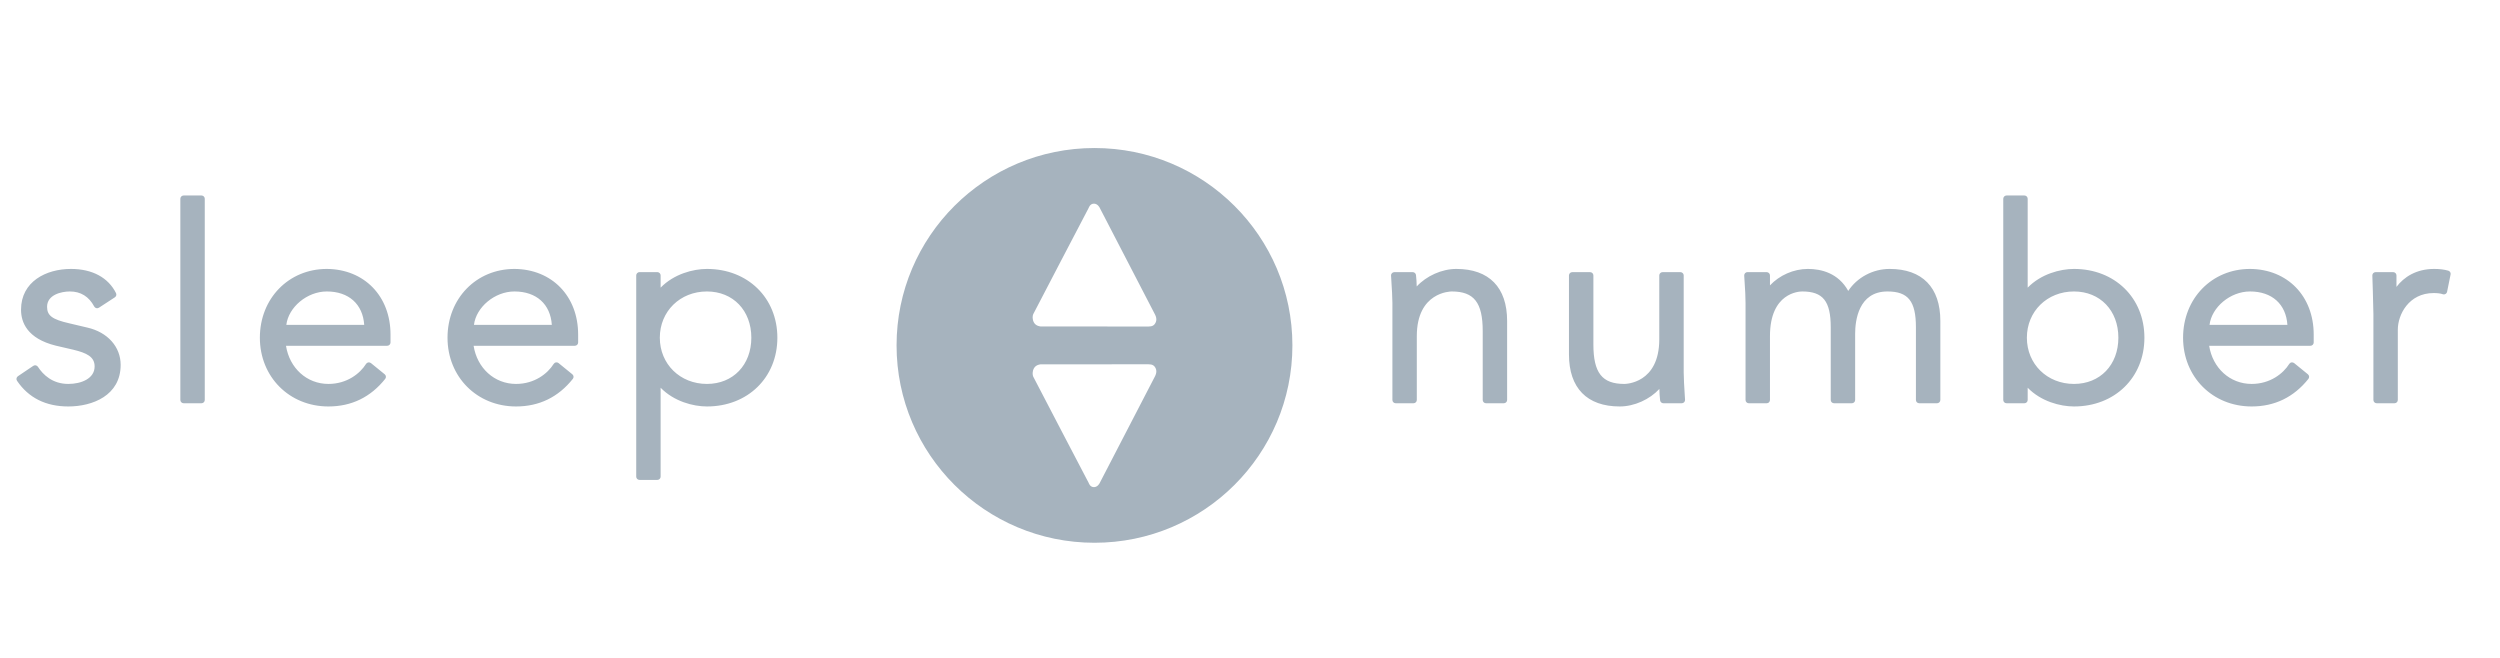 <svg width="152" height="40" viewBox="0 0 152 40" fill="none" xmlns="http://www.w3.org/2000/svg">
<path d="M5.311 19.917C5.313 19.917 4.215 19.658 4.215 19.658C3.178 19.423 2.862 19.188 2.862 18.655C2.862 17.918 3.735 17.721 4.25 17.721C4.907 17.721 5.405 18.029 5.728 18.635C5.754 18.685 5.8 18.721 5.855 18.735C5.883 18.742 5.911 18.743 5.939 18.738C5.966 18.734 5.993 18.723 6.016 18.708L6.983 18.077C7.024 18.05 7.054 18.01 7.067 17.963C7.08 17.916 7.075 17.866 7.054 17.822C6.581 16.874 5.609 16.351 4.315 16.351C2.804 16.351 1.279 17.118 1.279 18.833C1.279 19.59 1.646 20.584 3.398 21.017L4.45 21.261C5.275 21.46 5.753 21.691 5.753 22.28C5.753 23.014 4.949 23.343 4.152 23.343C3.185 23.343 2.614 22.776 2.305 22.301C2.29 22.279 2.271 22.259 2.249 22.244C2.227 22.229 2.202 22.219 2.176 22.213C2.149 22.208 2.122 22.208 2.096 22.214C2.07 22.219 2.045 22.229 2.023 22.244L1.088 22.875C1.044 22.905 1.014 22.951 1.004 23.003C0.994 23.054 1.004 23.108 1.034 23.151C1.734 24.187 2.783 24.713 4.152 24.713C5.621 24.713 7.336 24.05 7.336 22.183C7.336 21.087 6.542 20.197 5.311 19.917H5.311ZM12.249 11.885H11.167C11.056 11.885 10.965 11.974 10.965 12.084V24.319C10.965 24.429 11.056 24.518 11.167 24.518H12.249C12.302 24.518 12.353 24.497 12.391 24.46C12.429 24.422 12.45 24.372 12.45 24.319V12.084C12.45 12.031 12.429 11.98 12.391 11.943C12.353 11.906 12.302 11.885 12.249 11.885H12.249ZM19.872 16.351C17.55 16.351 15.8 18.148 15.8 20.532C15.8 22.915 17.593 24.713 19.968 24.713C21.373 24.713 22.535 24.148 23.421 23.035C23.454 22.994 23.469 22.942 23.463 22.89C23.458 22.838 23.432 22.79 23.391 22.757L22.555 22.077C22.533 22.059 22.507 22.046 22.48 22.038C22.452 22.031 22.423 22.03 22.394 22.034C22.366 22.039 22.339 22.05 22.315 22.065C22.291 22.081 22.271 22.102 22.256 22.126C21.887 22.714 21.093 23.343 19.968 23.343C18.649 23.343 17.601 22.376 17.388 21.023H23.542C23.653 21.023 23.743 20.933 23.743 20.823V20.338C23.743 18.007 22.151 16.367 19.872 16.351V16.351ZM17.409 19.75C17.539 18.682 18.667 17.721 19.87 17.721C21.21 17.721 22.06 18.497 22.144 19.75H17.409ZM31.28 16.351C28.958 16.351 27.209 18.148 27.209 20.532C27.209 22.915 29 24.713 31.376 24.713C32.782 24.713 33.943 24.148 34.829 23.035C34.862 22.994 34.877 22.942 34.871 22.89C34.865 22.838 34.839 22.79 34.798 22.757L33.963 22.077C33.941 22.059 33.915 22.046 33.887 22.039C33.859 22.031 33.83 22.03 33.802 22.035C33.774 22.039 33.747 22.05 33.723 22.065C33.699 22.081 33.679 22.102 33.664 22.126C33.295 22.714 32.501 23.343 31.376 23.343C30.057 23.343 29.008 22.377 28.795 21.023H34.95C34.976 21.023 35.002 21.018 35.027 21.008C35.051 20.998 35.073 20.983 35.092 20.965C35.111 20.946 35.126 20.924 35.136 20.9C35.146 20.876 35.151 20.85 35.151 20.823V20.338C35.151 18.007 33.559 16.367 31.28 16.351ZM28.817 19.75C28.947 18.682 30.075 17.721 31.278 17.721C32.618 17.721 33.467 18.497 33.551 19.75H28.817ZM42.981 16.351C42.145 16.351 40.975 16.658 40.166 17.489V16.745C40.166 16.718 40.161 16.693 40.151 16.668C40.141 16.644 40.126 16.622 40.107 16.604C40.088 16.585 40.066 16.57 40.042 16.561C40.017 16.55 39.991 16.545 39.965 16.546H38.883C38.857 16.545 38.831 16.55 38.806 16.561C38.782 16.57 38.76 16.585 38.741 16.604C38.722 16.622 38.707 16.644 38.697 16.668C38.687 16.693 38.682 16.718 38.682 16.745V28.98C38.682 29.09 38.772 29.179 38.883 29.179H39.965C39.991 29.179 40.017 29.174 40.042 29.164C40.066 29.154 40.088 29.14 40.107 29.121C40.126 29.102 40.141 29.081 40.151 29.056C40.161 29.032 40.166 29.006 40.166 28.98V23.574C40.975 24.406 42.144 24.713 42.981 24.713C45.463 24.713 47.264 22.955 47.264 20.532C47.264 18.11 45.463 16.351 42.981 16.351ZM42.981 23.343C41.348 23.343 40.117 22.134 40.117 20.532C40.117 18.93 41.348 17.721 42.981 17.721C44.571 17.721 45.681 18.878 45.681 20.532C45.681 22.187 44.571 23.343 42.981 23.343ZM88.547 16.351C87.654 16.351 86.723 16.781 86.136 17.416C86.131 17.185 86.12 16.953 86.092 16.721C86.086 16.673 86.062 16.628 86.025 16.596C85.988 16.563 85.941 16.546 85.891 16.546H84.777C84.749 16.546 84.722 16.551 84.697 16.562C84.672 16.573 84.649 16.588 84.63 16.608C84.611 16.628 84.597 16.651 84.588 16.677C84.578 16.702 84.574 16.729 84.576 16.756L84.594 17.058C84.624 17.54 84.658 18.084 84.658 18.412V24.319C84.658 24.429 84.748 24.518 84.859 24.518H85.941C86.052 24.518 86.142 24.429 86.142 24.319V20.435C86.142 17.752 88.182 17.721 88.268 17.721C89.621 17.721 90.149 18.396 90.149 20.128V24.319C90.149 24.429 90.239 24.518 90.35 24.518H91.432C91.543 24.518 91.633 24.429 91.633 24.319V19.513C91.633 17.474 90.537 16.351 88.547 16.351V16.351ZM100.935 24.343C100.941 24.391 100.964 24.436 101.001 24.468C101.038 24.5 101.086 24.518 101.135 24.518H102.249C102.305 24.518 102.358 24.496 102.396 24.456C102.434 24.416 102.454 24.362 102.451 24.307L102.432 24.006C102.402 23.525 102.369 22.98 102.369 22.652V16.745C102.369 16.692 102.348 16.641 102.31 16.604C102.272 16.566 102.221 16.546 102.168 16.546H101.086C100.975 16.546 100.884 16.635 100.884 16.745V20.629C100.884 23.312 98.845 23.343 98.758 23.343C97.405 23.343 96.878 22.668 96.878 20.937V16.745C96.878 16.635 96.788 16.546 96.677 16.546H95.595C95.484 16.546 95.393 16.635 95.393 16.745V21.552C95.393 23.591 96.49 24.713 98.48 24.713C99.372 24.713 100.303 24.283 100.89 23.648C100.896 23.878 100.906 24.111 100.935 24.343V24.343ZM117.973 24.319V19.513C117.973 17.474 116.877 16.351 114.886 16.351C113.867 16.351 112.904 16.876 112.373 17.688C111.773 16.602 110.731 16.351 109.92 16.351C109.049 16.351 108.185 16.741 107.614 17.352V16.745C107.614 16.719 107.609 16.693 107.599 16.669C107.588 16.644 107.573 16.622 107.555 16.604C107.536 16.585 107.514 16.571 107.489 16.561C107.465 16.551 107.439 16.546 107.412 16.546H106.249C106.221 16.545 106.194 16.551 106.169 16.561C106.143 16.572 106.12 16.588 106.101 16.607C106.083 16.627 106.068 16.651 106.059 16.676C106.05 16.702 106.046 16.729 106.048 16.757L106.075 17.194C106.103 17.616 106.129 18.015 106.129 18.428V24.319C106.129 24.429 106.219 24.519 106.331 24.519H107.412C107.439 24.519 107.465 24.514 107.489 24.503C107.514 24.494 107.536 24.479 107.555 24.46C107.574 24.442 107.588 24.42 107.599 24.395C107.609 24.371 107.614 24.345 107.614 24.319V20.435C107.614 17.798 109.375 17.721 109.576 17.721C110.839 17.721 111.309 18.312 111.309 19.901V24.319C111.309 24.429 111.399 24.518 111.51 24.518H112.592C112.618 24.518 112.644 24.513 112.669 24.503C112.693 24.493 112.715 24.479 112.734 24.46C112.753 24.442 112.768 24.42 112.778 24.395C112.788 24.371 112.793 24.345 112.793 24.319V20.289C112.793 19.517 112.985 17.721 114.756 17.721C116.018 17.721 116.488 18.312 116.488 19.901V24.319C116.488 24.429 116.578 24.518 116.689 24.518H117.771C117.798 24.518 117.824 24.513 117.848 24.503C117.873 24.493 117.895 24.479 117.914 24.46C117.932 24.442 117.947 24.42 117.957 24.395C117.968 24.371 117.973 24.345 117.973 24.319V24.319ZM130.38 20.532C130.38 18.11 128.579 16.351 126.098 16.351C125.261 16.351 124.091 16.658 123.283 17.489V12.084C123.283 12.058 123.278 12.032 123.268 12.008C123.257 11.983 123.243 11.961 123.224 11.943C123.205 11.924 123.183 11.91 123.159 11.9C123.134 11.89 123.108 11.884 123.081 11.885H122C121.974 11.884 121.947 11.89 121.923 11.9C121.898 11.91 121.876 11.924 121.858 11.943C121.839 11.961 121.824 11.983 121.814 12.008C121.804 12.032 121.798 12.058 121.798 12.084V24.319C121.798 24.429 121.888 24.518 122 24.518H123.081C123.108 24.518 123.134 24.513 123.159 24.503C123.183 24.493 123.205 24.479 123.224 24.46C123.243 24.442 123.257 24.419 123.268 24.395C123.278 24.371 123.283 24.345 123.283 24.319V23.574C124.091 24.406 125.261 24.713 126.098 24.713C128.579 24.713 130.38 22.955 130.38 20.532V20.532ZM126.098 23.343C124.465 23.343 123.234 22.134 123.234 20.532C123.234 18.93 124.465 17.721 126.098 17.721C127.687 17.721 128.797 18.878 128.797 20.532C128.797 22.187 127.687 23.343 126.098 23.343ZM139.486 22.077C139.463 22.059 139.438 22.046 139.41 22.038C139.382 22.031 139.353 22.03 139.325 22.034C139.297 22.039 139.27 22.049 139.246 22.065C139.222 22.081 139.202 22.102 139.187 22.126C138.818 22.714 138.023 23.343 136.899 23.343C135.579 23.343 134.531 22.376 134.317 21.023H140.472C140.498 21.023 140.524 21.018 140.549 21.008C140.573 20.998 140.596 20.983 140.614 20.965C140.633 20.946 140.648 20.924 140.658 20.9C140.668 20.875 140.673 20.849 140.673 20.823V20.338C140.673 18.007 139.082 16.367 136.802 16.351C134.48 16.351 132.731 18.148 132.731 20.532C132.731 22.915 134.523 24.713 136.899 24.713C138.304 24.713 139.465 24.148 140.352 23.035C140.384 22.994 140.399 22.942 140.394 22.89C140.388 22.838 140.362 22.79 140.321 22.757L139.486 22.077ZM136.801 17.721C138.142 17.721 138.99 18.497 139.074 19.75H134.34C134.47 18.682 135.597 17.721 136.801 17.721V17.721ZM144.303 19.108V24.319C144.303 24.429 144.393 24.518 144.504 24.518H145.586C145.697 24.518 145.787 24.429 145.787 24.319V20.046C145.787 19.121 146.462 17.818 147.962 17.818C148.207 17.818 148.392 17.842 148.515 17.887C148.542 17.897 148.572 17.901 148.601 17.899C148.63 17.897 148.658 17.888 148.684 17.874C148.709 17.86 148.731 17.841 148.748 17.817C148.765 17.794 148.777 17.767 148.783 17.739L148.996 16.687C149.006 16.638 148.997 16.587 148.971 16.544C148.944 16.501 148.902 16.47 148.853 16.456C148.604 16.385 148.323 16.351 147.995 16.351C146.909 16.351 146.155 16.846 145.705 17.443V16.745C145.705 16.634 145.615 16.545 145.504 16.545H144.439C144.412 16.545 144.385 16.55 144.36 16.561C144.335 16.571 144.313 16.586 144.294 16.605C144.275 16.625 144.26 16.647 144.251 16.672C144.241 16.697 144.237 16.724 144.238 16.75L144.269 17.709L144.303 19.108ZM78.578 21C78.578 27.628 73.191 33 66.545 33C59.899 33 54.511 27.628 54.511 21C54.511 14.372 59.899 9 66.545 9C73.191 9 78.578 14.372 78.578 21ZM70.272 22.41C70.19 22.223 70.067 22.148 69.827 22.148C69.587 22.148 63.269 22.152 63.269 22.152C63.269 22.152 62.988 22.165 62.864 22.391C62.757 22.583 62.774 22.793 62.819 22.897C62.864 23.001 66.195 29.366 66.195 29.366C66.195 29.366 66.27 29.618 66.51 29.618C66.74 29.618 66.856 29.379 66.856 29.379L70.217 22.892C70.217 22.892 70.371 22.639 70.272 22.41H70.272ZM70.217 19.108L66.856 12.621C66.856 12.621 66.741 12.382 66.511 12.382C66.27 12.382 66.195 12.635 66.195 12.635C66.195 12.635 62.864 18.999 62.819 19.104C62.774 19.208 62.757 19.417 62.864 19.61C62.988 19.835 63.269 19.848 63.269 19.848C63.269 19.848 69.587 19.853 69.827 19.853C70.067 19.853 70.19 19.777 70.272 19.59C70.372 19.362 70.217 19.108 70.217 19.108" fill="#A6B3BE"/>
</svg>

